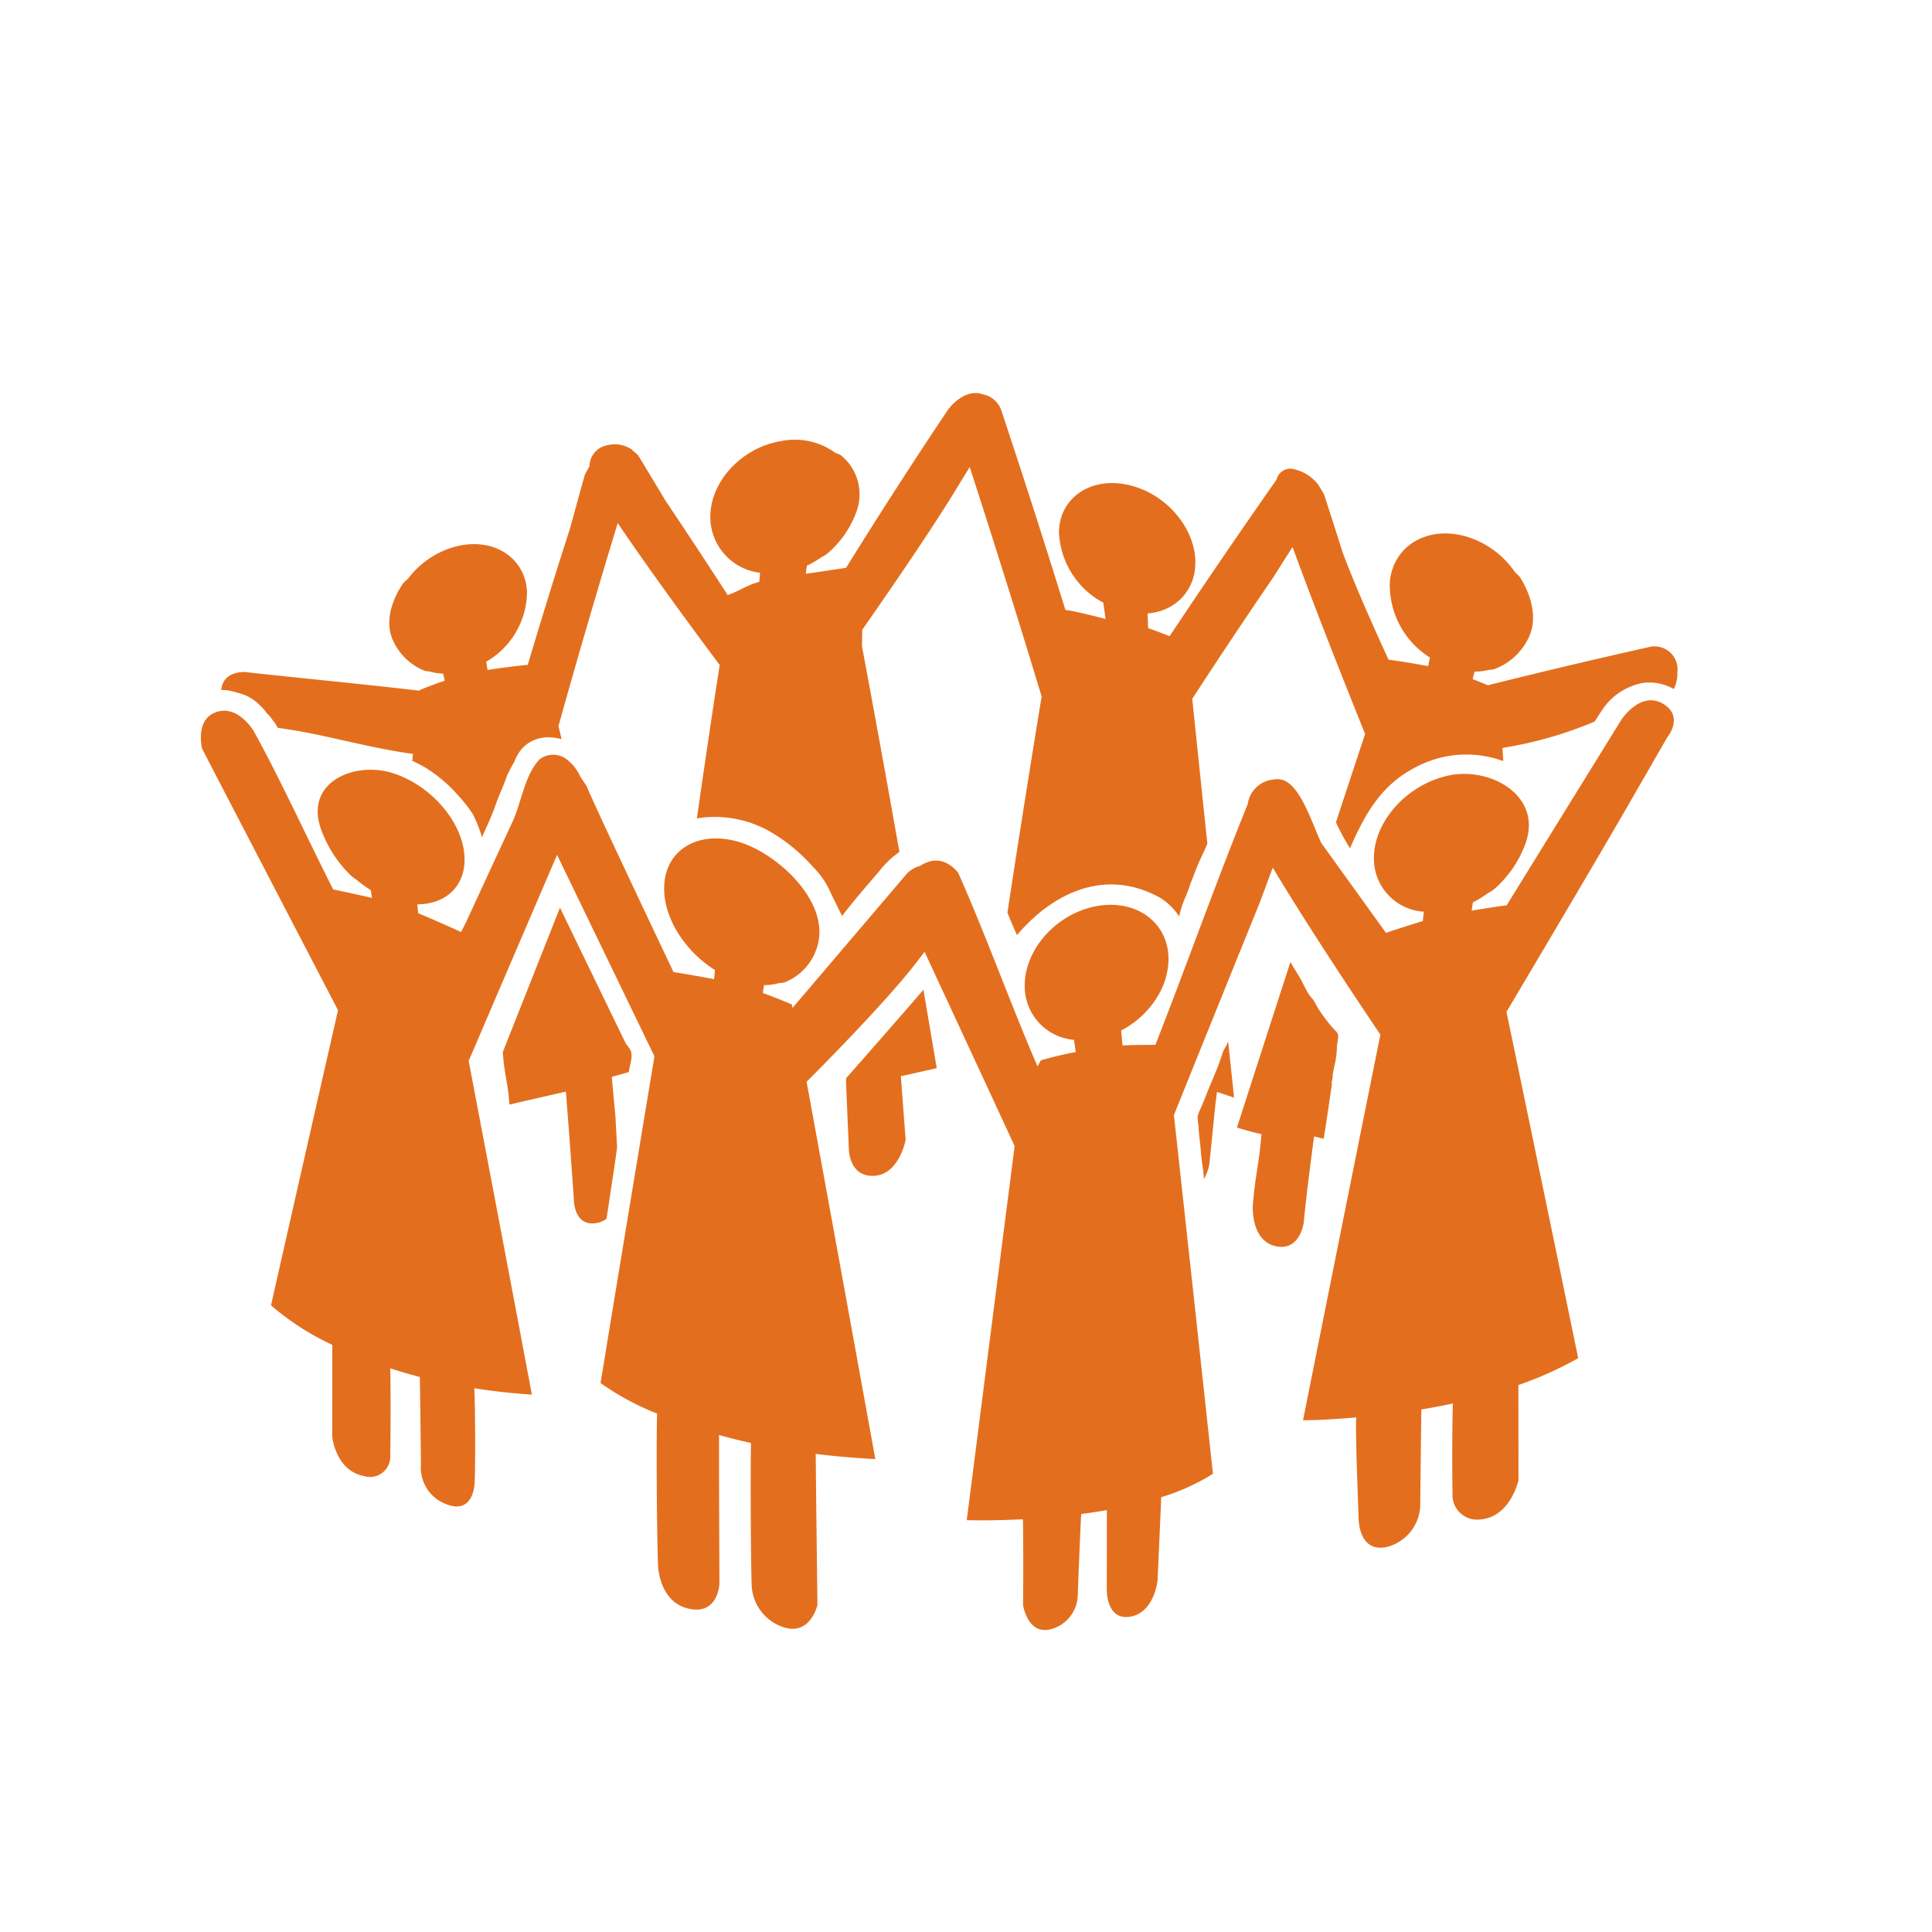 <?xml version="1.0" encoding="UTF-8"?> <svg xmlns="http://www.w3.org/2000/svg" width="180" height="180" viewBox="0 0 180 180"><g id="icon_mypes" transform="translate(-0.15 -0.149)"><rect id="Rectángulo_69" data-name="Rectángulo 69" width="180" height="180" transform="translate(0.15 0.149)" fill="none"></rect><g id="Grupo_344" data-name="Grupo 344" transform="translate(18.866 36.768)"><path id="Trazado_447" data-name="Trazado 447" d="M5.919,36.421l.056.013a3.851,3.851,0,0,1,.371.1l.078.022a3.215,3.215,0,0,1,.557.168,3.2,3.2,0,0,1,.6.272c.177.1.319.2.453.293a4.025,4.025,0,0,1,.44.384c.086.082.168.164.267.263a2.724,2.724,0,0,1,.349.418l.164.19a2.711,2.711,0,0,1,.328.362c.052.073.095.138.138.2l.069.095a2.389,2.389,0,0,1,.315.449c.03.056.047.112.073.168.561.086,1.16.181,1.89.3,3.184.557,7.17,1.67,10.729,2.14l-.065.651a10.857,10.857,0,0,1,1.221.63,13.382,13.382,0,0,1,3.11,2.653,11.686,11.686,0,0,1,1.32,1.7,12.438,12.438,0,0,1,.841,2.131c.462-1.04.94-2.041,1.307-3.11.306-.884.725-1.726,1.022-2.614a12.412,12.412,0,0,1,.686-1.3,4.21,4.21,0,0,1,.682-1.2,3.271,3.271,0,0,1,2.368-1.087,5.346,5.346,0,0,1,1.355.168c-.095-.4-.194-.807-.293-1.212Q39,30.176,41.872,20.752c3.507,5.2,8.438,11.807,9.5,13.222-.742,4.767-1.441,9.534-2.127,14.305a4.587,4.587,0,0,1,.608-.095,10.408,10.408,0,0,1,6.186,1.3l.108-.147-.091.155a16.133,16.133,0,0,1,4.064,3.356,7.5,7.5,0,0,1,1.432,2.006c.388.846.815,1.674,1.221,2.511,1.173-1.57,2.5-3.02,3.745-4.521a7.985,7.985,0,0,1,1.6-1.445q-1.7-9.6-3.49-19.18l.026-1.523c2.183-3.128,6.734-9.711,9.008-13.529.384-.621.7-1.143,1.005-1.631q3.456,10.658,6.7,21.376Q79.715,46.975,78.179,57.05c.285.7.574,1.4.889,2.092,3.443-4.064,8.4-6.29,13.425-3.43A5.926,5.926,0,0,1,94.184,57.4a8.508,8.508,0,0,1,.548-1.721,11.146,11.146,0,0,0,.492-1.316c.349-.876.682-1.8,1.091-2.649.177-.354.336-.72.492-1.087-.509-4.853-1.009-9.646-1.406-13.5q3.708-5.707,7.554-11.329c.729-1.156,1.191-1.881,1.79-2.817,2.368,6.514,5.815,15.082,6.76,17.424-.811,2.429-1.739,5.25-2.718,8.227a20.225,20.225,0,0,0,1.311,2.42c1.4-3.214,2.916-5.936,6.186-7.588a10.011,10.011,0,0,1,8.093-.535L124.3,41.7a36.829,36.829,0,0,0,8.589-2.455c.207-.319.414-.643.621-.958a5.879,5.879,0,0,1,3.77-2.623,4.552,4.552,0,0,1,2.985.552,3.164,3.164,0,0,0,.332-1.54,2.145,2.145,0,0,0-2.722-2.351Q130.385,34,122.941,35.864c-.488-.207-.971-.4-1.419-.574.073-.28.108-.418.181-.695a5.693,5.693,0,0,0,1.346-.168,2.288,2.288,0,0,0,.488-.065,5.758,5.758,0,0,0,3.154-2.83c1.38-2.692-.794-5.789-.794-5.789s-.147-.16-.423-.41a8.457,8.457,0,0,0-4.456-3.3c-3.628-1.1-6.872.777-7.209,4.163a7.99,7.99,0,0,0,3.732,7.084c-.065.319-.1.483-.164.8-1.031-.194-2.39-.431-3.693-.6-1.212-2.644-3.287-7.269-4.3-10.082-.677-2.131-1.018-3.2-1.708-5.328l-.513-.854a3.881,3.881,0,0,0-2.14-1.445,1.333,1.333,0,0,0-1.769.928q-5.073,7.241-9.965,14.594c-.682-.276-1.372-.535-2-.751-.022-.552-.03-.828-.047-1.376a4.879,4.879,0,0,0,3.171-1.428l.052-.06a4.65,4.65,0,0,0,1.212-2.916c.207-3.236-2.481-6.618-6.027-7.515S83.1,18.267,82.98,21.507a7.8,7.8,0,0,0,4.128,6.661l.216,1.519c-.828-.207-2.649-.69-3.745-.846q-2.88-9.312-5.962-18.567a2.25,2.25,0,0,0-1.708-1.51c-1.8-.651-3.274,1.437-3.274,1.437q-4.873,7.28-9.491,14.724c-1.406.2-3.214.492-3.749.539l.1-.742a8.846,8.846,0,0,0,1.342-.781,3.264,3.264,0,0,0,.487-.285,9.236,9.236,0,0,0,2.847-4.129,4.677,4.677,0,0,0-1.544-5.121s-.173-.082-.479-.194a6.4,6.4,0,0,0-4.935-1.122c-3.8.582-6.8,3.839-6.713,7.235a5.236,5.236,0,0,0,4.629,5.056l-.065.841c-1.152.315-1.644.759-2.946,1.238q-2.86-4.426-5.8-8.8c-1.014-1.7-1.527-2.545-2.554-4.236-.255-.229-.384-.341-.638-.565a2.833,2.833,0,0,0-2.321-.332,1.983,1.983,0,0,0-1.562,1.928c-.164.289-.255.457-.427.768-.561,2.006-.837,3.011-1.385,5.017Q35.39,27.579,33.49,33.962c-1.307.121-2.7.315-3.745.475-.052-.306-.073-.462-.125-.768a7.571,7.571,0,0,0,3.8-6.566c-.2-3.205-3.205-5.078-6.7-4.15a8.165,8.165,0,0,0-4.374,2.972c-.267.229-.414.375-.414.375s-2.192,2.852-.975,5.436a5.443,5.443,0,0,0,2.908,2.77,2.643,2.643,0,0,0,.462.073,5.6,5.6,0,0,0,1.277.2l.151.656c-.729.25-1.553.552-2.347.884l0,.052c-5.224-.621-11.367-1.191-16.247-1.739,0,0-2.066-.168-2.23,1.691.043,0,.091-.017.134-.017A2.764,2.764,0,0,1,5.919,36.421Z" transform="translate(-3.036 -8.638)" fill="#e36f1e"></path><path id="Trazado_448" data-name="Trazado 448" d="M20.855,47.523c.263-1.816.557-3.619.8-5.444-.047-.858-.095-1.743-.155-2.877-.138-1.48-.207-2.217-.345-3.693l1.588-.444c.056-.384.168-.759.224-1.143a1.914,1.914,0,0,0-.022-.815,3.336,3.336,0,0,0-.457-.656l-6.156-12.7L11.01,33.188s.039.591.069.871c.129,1.212.423,2.386.509,3.607.009.138.026.285.043.427,1.773-.418,3.1-.72,5.254-1.208.125,1.6.186,2.407.311,4.016.168,2.351.255,3.529.423,5.884,0,0-.078,2.761,2.161,2.334a2.123,2.123,0,0,0,.884-.384C20.729,48.334,20.794,47.929,20.855,47.523Z" transform="translate(17.123 28.201)" fill="#e36f1e"></path><path id="Trazado_449" data-name="Trazado 449" d="M25.634,21.524c-1.682,1.967-5.323,6.109-7.2,8.248l-.009.41c.1,2.481.155,3.719.263,6.2,0,0,0,2.519,2.252,2.485,2.437-.043,3.037-3.348,3.037-3.348-.177-2.377-.267-3.563-.444-5.936,1.333-.3,2-.453,3.343-.751Q26.257,25.176,25.634,21.524Z" transform="translate(41.683 34.067)" fill="#e36f1e"></path><path id="Trazado_450" data-name="Trazado 450" d="M34.048,37.177l.893.216c.069-.423.142-.846.2-1.264.2-1.32.4-2.632.582-3.952a.147.147,0,0,0-.06-.009c-.026.039-.06.06-.1.03a.16.16,0,0,1,.1-.03,2.19,2.19,0,0,0,.121-.733c.047-.328.116-.664.194-.988a7.538,7.538,0,0,0,.194-1.553c.009-.311.082-.613.116-.923.043-.41-.16-.561-.453-.854a15.839,15.839,0,0,1-1.225-1.588,8.962,8.962,0,0,1-.548-.945c-.121-.2-.311-.367-.444-.565-.41-.608-.677-1.329-1.083-1.95-.242-.375-.47-.759-.69-1.143-2.739,8.442-4.983,15.423-4.983,15.423s1.514.466,2.286.608c-.216,2.7-.6,3.943-.807,6.639,0,0-.22,3.266,2.114,3.8s2.64-2.278,2.64-2.278C33.31,42.625,34.048,37.177,34.048,37.177Z" transform="translate(69.666 32.085)" fill="#e36f1e"></path><path id="Trazado_451" data-name="Trazado 451" d="M28.841,22.717c-.125.349-.371.643-.483.979-.16.5-.324.979-.518,1.467-.315.781-.651,1.549-.962,2.334-.2.509-.406,1.018-.634,1.523a3.34,3.34,0,0,0-.22.613,4.22,4.22,0,0,0,.078.824c.03.828.164,1.644.224,2.476.039.561.125,1.122.211,1.678a8.287,8.287,0,0,1,.06.858,4.052,4.052,0,0,0,.522-1.411c.22-2.209.557-5.522.557-5.522l.151-1.182,1.592.531s-.216-2.036-.552-5.246Z" transform="translate(66.841 37.762)" fill="#e36f1e"></path><path id="Trazado_452" data-name="Trazado 452" d="M28.985,23.532a.16.16,0,0,0-.1.03C28.924,23.592,28.959,23.571,28.985,23.532Z" transform="translate(76.347 40.722)" fill="#e36f1e"></path><path id="Trazado_453" data-name="Trazado 453" d="M140.834,15.673c-2.166-1.428-4.008,1.424-4.008,1.424q-5.345,8.639-10.686,17.286c-.949.095-2.476.375-3.257.483L123,34.1a9.431,9.431,0,0,0,1.415-.871,3.724,3.724,0,0,0,.513-.315,10.259,10.259,0,0,0,3.007-4.4c1.488-4.37-3.274-7-7.058-6.26-3.9.768-7.075,4.2-7.1,7.683a4.954,4.954,0,0,0,4.65,5.034l-.091.871c-.971.293-2.209.682-3.434,1.1l-6.014-8.352c-.759-1.506-1.872-5.336-3.6-5.893a1.878,1.878,0,0,0-.876-.039,2.655,2.655,0,0,0-2.386,2.278c-2.873,7.058-5.742,15.129-8.606,22.437-1.143.009-2.593.017-3.063.065l-.129-1.4a8.6,8.6,0,0,0,3.261-2.955l.052-.091a6.816,6.816,0,0,0,1.1-3.572c.017-3.421-2.977-5.638-6.678-4.974s-6.713,3.969-6.717,7.394a5,5,0,0,0,4.59,5.069l.16,1.139a31.414,31.414,0,0,0-3.248.772l-.311.557c-2.437-5.613-4.948-12.575-7.386-18.015a3.012,3.012,0,0,0-1.3-1.009,2.175,2.175,0,0,0-1.208-.1,3.077,3.077,0,0,0-1.057.457,2.593,2.593,0,0,0-1.191.682Q64.948,37.666,59.61,43.935l-.065-.324c-.915-.393-1.859-.759-2.7-1.066l.108-.733a5.643,5.643,0,0,0,1.4-.186,2.454,2.454,0,0,0,.509-.069,5.137,5.137,0,0,0,2.951-3.033c1.609-4.245-3.542-8.952-7.148-10.039-3.891-1.173-7.032.768-7.015,4.357.013,2.834,1.993,5.841,4.732,7.562l-.078.85c-1.061-.2-2.442-.453-3.779-.656-2.977-6.277-7.485-15.807-8.093-17.316l-.608-.923a4.121,4.121,0,0,0-1.148-1.5,2.072,2.072,0,0,0-2.632-.078c-1.355,1.359-1.713,4.059-2.506,5.776-1.76,3.792-2.636,5.686-4.383,9.474l-.431.833c-1.393-.647-2.873-1.286-3.99-1.751l-.086-.828c2.588,0,4.43-1.626,4.409-4.219-.03-3.287-3.041-6.868-6.734-8.02-3.49-1.091-8.106.807-6.687,5.108a11.338,11.338,0,0,0,2.856,4.474,4.337,4.337,0,0,0,.483.354,10.643,10.643,0,0,0,1.342.975l.108.733c-.613-.155-2.412-.548-3.611-.794-2.463-4.866-4.927-10.28-7.394-14.737,0,0-1.523-2.632-3.667-1.721-1.808.772-1.148,3.348-1.148,3.348.889,1.734,10.31,19.844,12.662,24.365Q14.129,57.9,11.021,71.643a24.55,24.55,0,0,0,5.712,3.684c0,.785-.009,6.13-.009,8.529,0,0,.289,3.2,2.985,3.7a1.891,1.891,0,0,0,2.42-1.976c.052-2.39.035-7.437,0-8.067.867.28,1.79.552,2.761.807.013.647.078,5.746.1,8.158a3.629,3.629,0,0,0,2.364,3.693C30.011,91.212,30,88.05,30,88.05c.082-2.377.035-7.8-.043-8.68,1.674.263,3.46.47,5.371.591Q32.382,64.314,29.4,48.671a1.165,1.165,0,0,1,.047.186q4.109-9.6,8.227-19.18l9.072,18.766q-2.524,15.22-5.021,30.44A25.148,25.148,0,0,0,47,81.734c-.082,1.523-.052,10.241.078,14.055,0,0,.035,3.468,2.839,4.111S52.8,97.558,52.8,97.558c-.013-3.788-.022-5.677-.035-9.465,0-1.79,0-2.9,0-4.366.932.259,1.92.509,2.977.742-.056,2.619-.026,10.565.06,13.222a4.308,4.308,0,0,0,2.593,3.8c2.839,1.247,3.537-1.941,3.537-1.941-.035-2.644-.134-11-.16-14.064,1.734.216,3.576.384,5.552.479q-3.113-17.187-6.26-34.374l-.155-.811.039.009s7.631-7.584,10.53-11.518l.436-.565.854,1.838.022.056q3.766,8.1,7.515,16.208Q78.067,74.234,75.843,91.66s2.153.073,5.233-.086c.03.69.043,5.621.013,7.99,0,0,.436,2.981,2.778,2.2a3.37,3.37,0,0,0,2.321-3.119c.078-2.377.28-7.062.319-7.558q1.184-.155,2.39-.362c0,.462,0,5.06-.009,7.424,0,0-.056,2.886,2.192,2.5s2.541-3.374,2.541-3.374c.108-2.381.319-7.191.341-7.757a19.837,19.837,0,0,0,4.819-2.179q-1.805-16.715-3.637-33.421,3.986-9.894,7.994-19.784c.5-1.337.833-2.239,1.217-3.27,3.067,5.151,7.744,12.174,10.026,15.561q-3.617,17.957-7.209,35.927s1.8.013,4.961-.267c-.1,1.04.134,6.9.22,9.435,0,0-.013,3.356,2.8,2.593a4.144,4.144,0,0,0,2.938-3.714c.022-2.563.095-8.192.108-9.051.958-.16,1.941-.345,2.942-.565-.056.846-.095,5.858-.039,8.4a2.285,2.285,0,0,0,2.554,2.412c2.843-.2,3.589-3.65,3.589-3.65,0-2.554,0-7.843-.009-8.874a33.646,33.646,0,0,0,5.574-2.506q-3.326-16.139-6.682-32.264c2.882-4.853,8.956-15.09,11.851-20.146,1.251-2.17,1.877-3.253,3.128-5.427C141.1,18.732,142.663,16.886,140.834,15.673Z" transform="translate(-4.489 13.352)" fill="#e36f1e"></path></g></g></svg> 